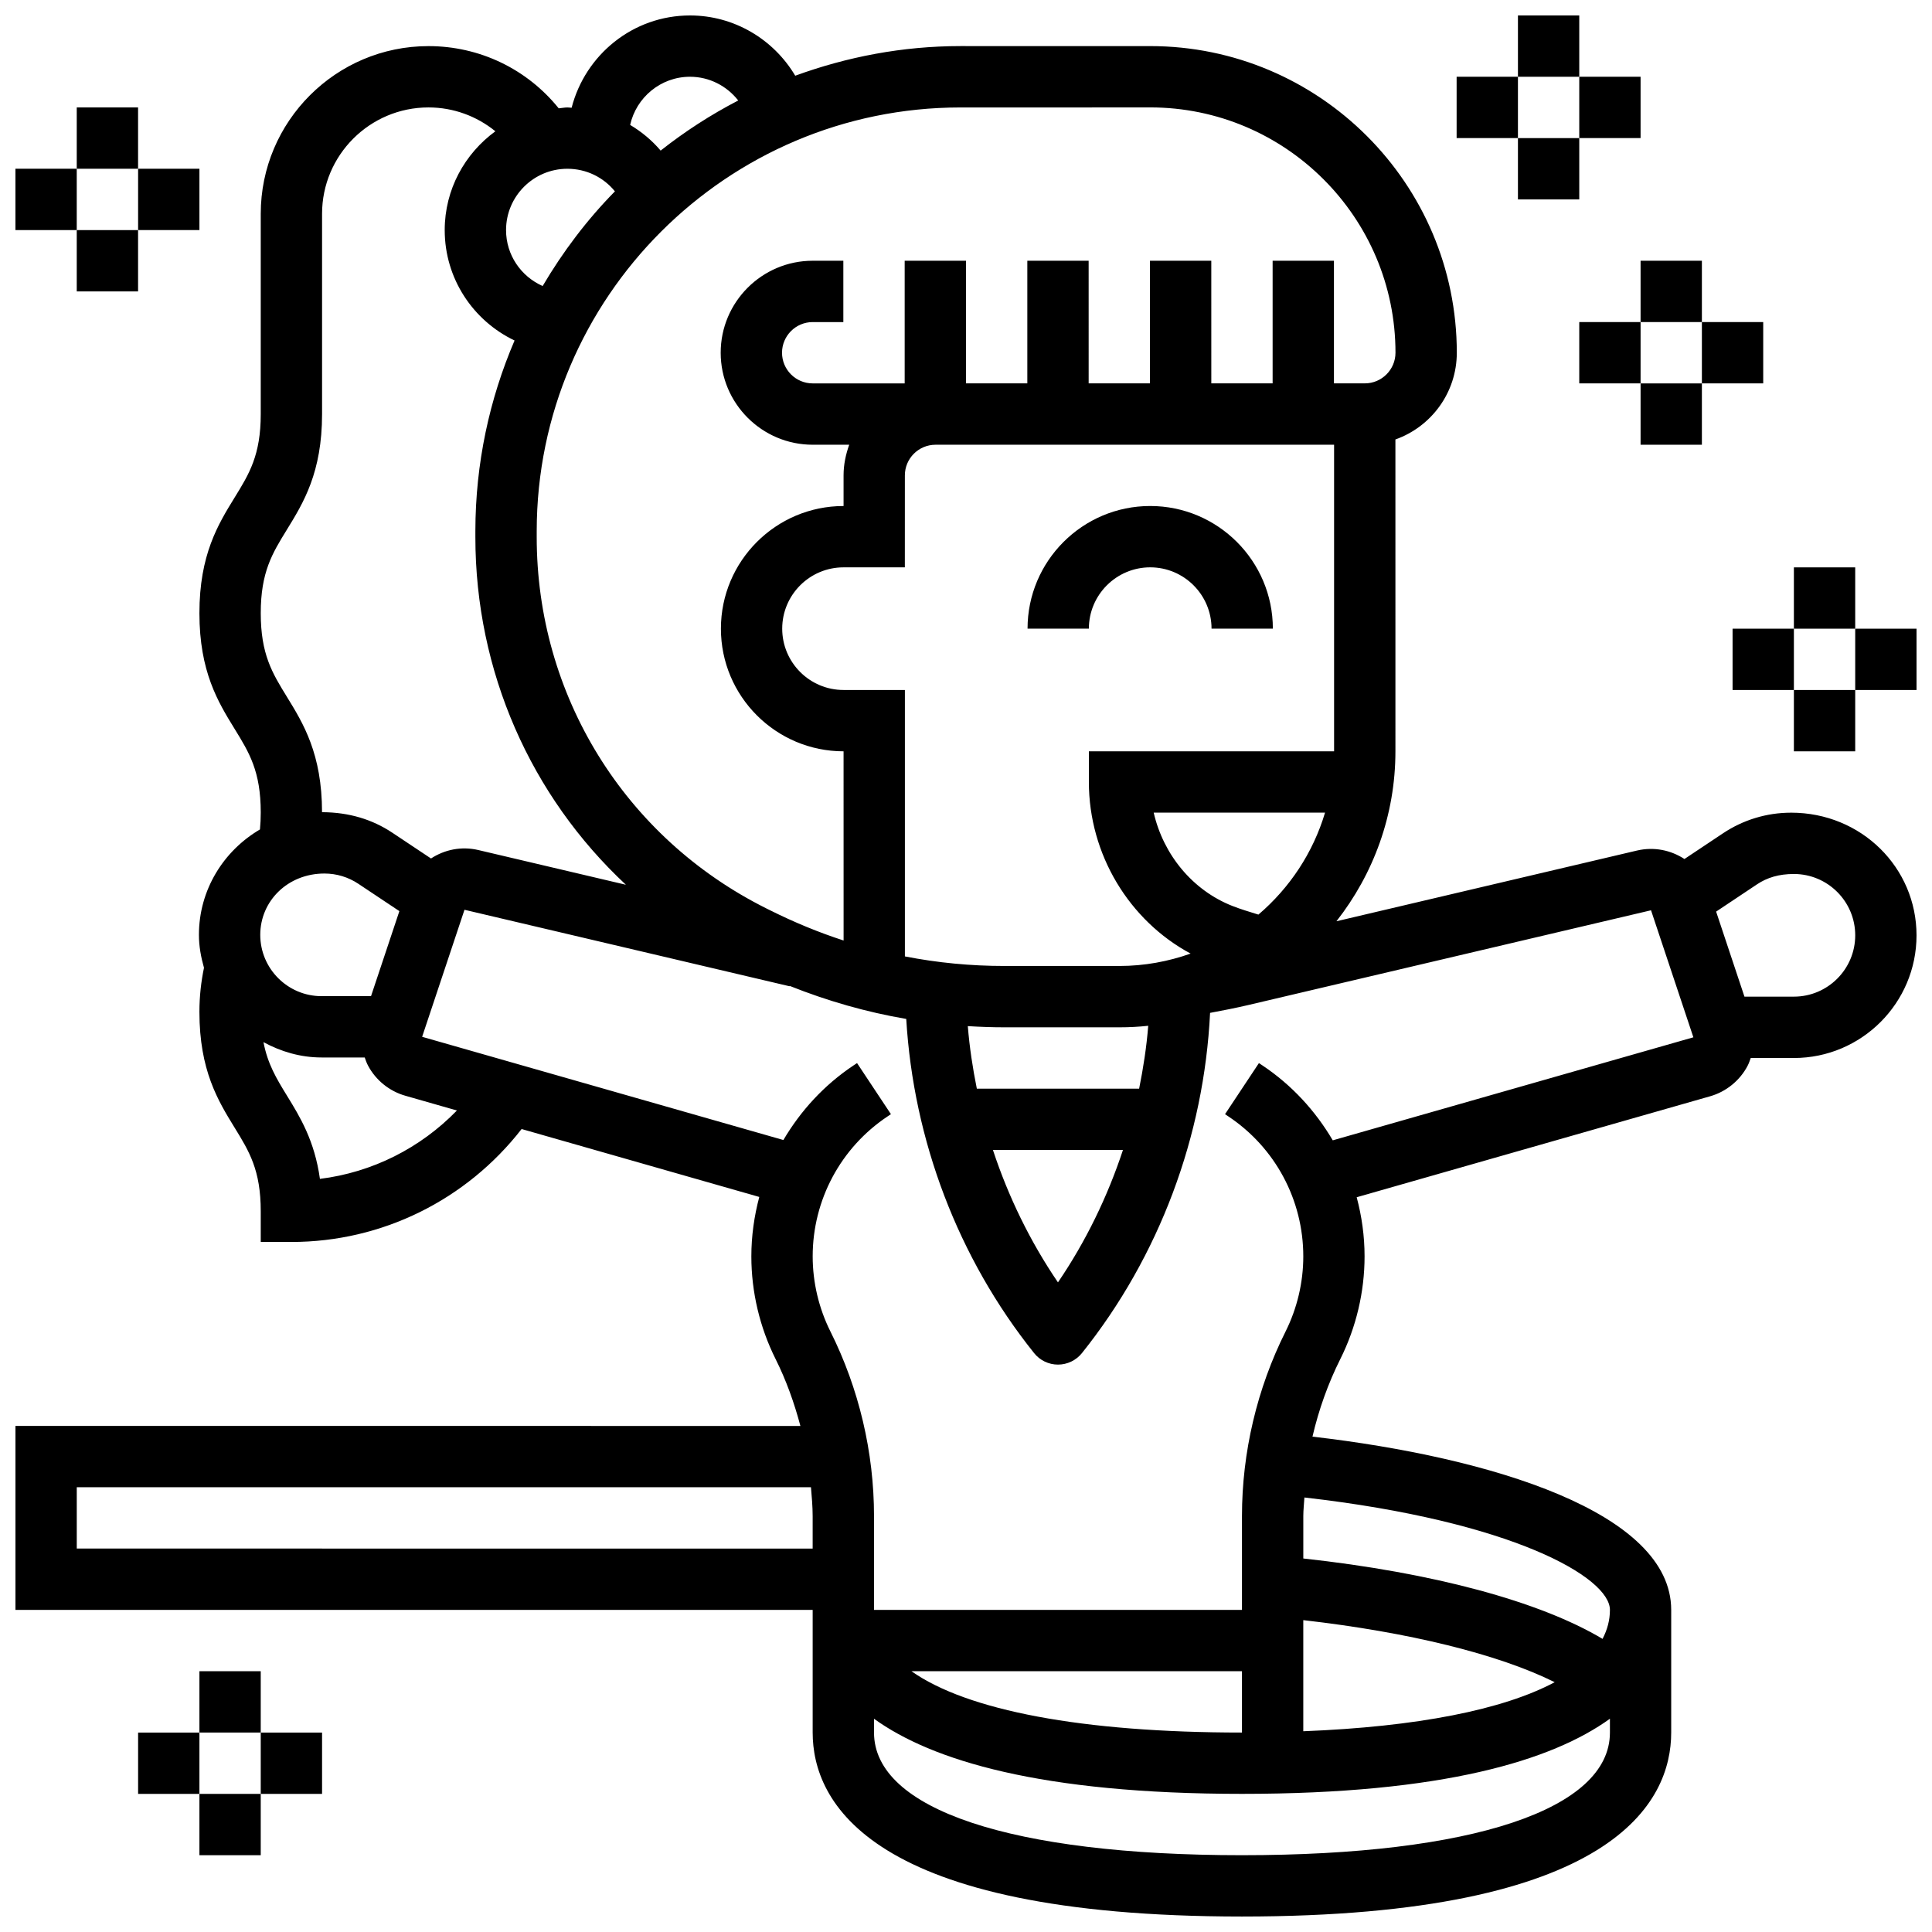 <?xml version="1.0" encoding="UTF-8"?>
<!-- Uploaded to: ICON Repo, www.iconrepo.com, Generator: ICON Repo Mixer Tools -->
<svg width="800px" height="800px" version="1.1" viewBox="144 144 512 512" xmlns="http://www.w3.org/2000/svg">
 <defs>
  <clipPath id="d">
   <path d="m148.09 148.09h503.81v503.81h-503.81z"/>
  </clipPath>
  <clipPath id="c">
   <path d="m635 310h16.902v17h-16.902z"/>
  </clipPath>
  <clipPath id="b">
   <path d="m546 148.09h17v16.906h-17z"/>
  </clipPath>
  <clipPath id="a">
   <path d="m148.09 188h16.906v17h-16.906z"/>
  </clipPath>
 </defs>
 <path d="m448.82 294.35c8.965 0 16.25 7.289 16.25 16.25h16.25c0-17.926-14.578-32.504-32.504-32.504-17.926 0-32.504 14.578-32.504 32.504h16.25c0.004-8.961 7.293-16.25 16.258-16.25z"/>
 <g clip-path="url(#d)">
  <path d="m618.65 359.37c-6.438 0-12.668 1.887-18.031 5.461l-10.223 6.816c-3.59-2.348-8.07-3.301-12.586-2.242l-79.641 18.738c9.758-12.434 15.633-28.051 15.633-45.043l-0.004-82.637c9.465-3.348 16.27-12.383 16.27-22.988 0-44.805-36.453-81.258-81.258-81.258l-50.277-0.004c-15.391 0-30.098 2.859-43.789 7.852-5.754-9.672-16.211-15.969-27.883-15.969-15.129 0-27.773 10.441-31.375 24.461-0.379-0.012-0.746-0.082-1.129-0.082-0.781 0-1.52 0.18-2.293 0.234-8.383-10.402-20.93-16.488-34.516-16.488-24.508 0-44.449 19.941-44.449 44.441v53.07c0 10.891-3.055 15.844-6.922 22.117-4.375 7.106-9.332 15.156-9.332 30.652 0 15.504 4.957 23.559 9.328 30.66 3.871 6.289 6.926 11.246 6.926 22.152 0 1.586-0.074 3.07-0.211 4.5-9.621 5.648-16.172 15.992-16.172 27.938 0 3.039 0.551 5.922 1.34 8.719-0.746 3.641-1.211 7.445-1.211 11.695 0 15.512 4.957 23.566 9.328 30.676 3.871 6.289 6.926 11.254 6.926 22.168v8.125h8.125c24.055 0 46.375-11.141 61.008-29.93l62.984 18c-1.348 5.07-2.102 10.352-2.102 15.75 0 9.395 2.219 18.797 6.418 27.191 2.828 5.656 4.957 11.637 6.582 17.746l-208.02-0.004v48.754h211.27v32.504c0 18.211 14.773 48.754 113.76 48.754 98.992 0 113.76-30.547 113.76-48.754v-32.504c0-25.832-47.578-40.41-95.066-45.918 1.656-7.117 4.121-14.059 7.387-20.582 4.199-8.395 6.418-17.797 6.418-27.191 0-5.363-0.738-10.613-2.09-15.668l93.676-26.758c4.234-1.211 7.852-4.144 9.906-8.043 0.359-0.676 0.594-1.391 0.844-2.098h11.434c17.926 0 32.504-14.578 32.504-32.504 0-17.926-14.578-32.512-33.25-32.512zm-234.85-89.391c0-4.469 3.625-8.094 8.086-8.117l8.109-0.004v-0.008h97.551v81.258h-64.984v8.125c0 19.184 10.668 36.73 26.961 45.48-5.906 2.09-12.238 3.281-18.852 3.281h-30.441-0.023c-8.945 0-17.762-0.844-26.402-2.535v-70.605h-16.262c-8.965 0-16.25-7.289-16.25-16.25 0-8.965 7.289-16.25 16.25-16.25h16.25zm93.691 116.4c-2.324-0.73-4.68-1.414-6.898-2.293-10.547-4.144-18.285-13.578-20.852-24.727h45.406c-3.176 10.656-9.402 19.984-17.656 27.02zm-31.609 46.125h-43.012c-1.105-5.469-1.941-10.996-2.391-16.57 3.227 0.195 6.469 0.316 9.727 0.316h0.023 30.441c2.574 0 5.121-0.137 7.621-0.406-0.445 5.606-1.297 11.156-2.41 16.66zm-4.285 16.25c-4.094 12.398-9.848 24.246-17.227 35.09-7.371-10.832-13.141-22.68-17.234-35.09zm7.211-276.29c35.844 0 65.008 29.164 65.008 65.008 0 4.477-3.641 8.125-8.125 8.125h-8.184v-32.496h-16.25v32.496h-16.25l-0.004-32.496h-16.25v32.496h-16.25l-0.004-32.496h-16.25v32.496h-16.25l-0.004-32.496h-16.25v32.504h-24.379c-4.484 0-8.125-3.648-8.125-8.125 0-4.477 3.641-8.125 8.125-8.125h8.125v-16.254h-8.125c-13.441 0-24.379 10.938-24.379 24.379 0 13.441 10.938 24.379 24.379 24.379h9.68c-0.91 2.551-1.496 5.258-1.496 8.117v8.125c-17.926 0-32.504 14.578-32.504 32.504s14.578 32.504 32.504 32.504l0.008 50.137c-6.598-2.144-13.059-4.812-19.398-7.973l-1.113-0.551c-37.535-18.77-60.84-56.492-60.816-98.445v-1.559c0.039-61.887 50.414-112.24 112.3-112.24l50.277-0.004zm-170.7 32.512c0-8.965 7.289-16.25 16.25-16.25 5.023 0 9.582 2.258 12.602 5.988-7.387 7.508-13.773 15.961-19.152 25.086-5.75-2.547-9.699-8.234-9.699-14.824zm48.754-40.633c5.121 0 9.766 2.438 12.773 6.289-7.289 3.777-14.164 8.23-20.559 13.277-2.309-2.723-5.039-4.988-8.078-6.801 1.613-7.285 8.105-12.766 15.863-12.766zm-106.84 120.03c4.375-7.102 9.328-15.148 9.328-30.645v-53.07c0-15.543 12.652-28.188 28.199-28.188 6.598 0 12.789 2.301 17.73 6.32-8.102 5.918-13.426 15.406-13.426 26.184 0 12.84 7.492 23.996 18.512 29.262-6.656 15.504-10.367 32.551-10.387 50.461v1.559c-0.016 35.715 14.715 68.738 39.891 92.215l-39.062-9.191c-4.519-1.074-8.996-0.121-12.586 2.227l-10.23-6.816c-5.332-3.551-11.523-5.43-18.648-5.453-0.016-15.465-4.965-23.508-9.328-30.602-3.859-6.273-6.914-11.238-6.914-22.137 0-10.895 3.055-15.852 6.922-22.125zm22.301 123.62h-13.102c-8.965 0-16.25-7.289-16.25-16.25 0-8.965 7.289-16.25 17-16.25 3.219 0 6.332 0.941 9.012 2.731l10.855 7.231zm-13.539 48.422c-1.422-10.156-5.273-16.422-8.762-22.094-2.762-4.492-5.086-8.344-6.199-14.141 4.606 2.504 9.801 4.062 15.406 4.062h11.426c0.25 0.715 0.496 1.43 0.852 2.106 2.055 3.902 5.672 6.832 9.914 8.035l13.668 3.91c-9.684 9.969-22.434 16.406-36.305 18.121zm260.6 116.94c27.969 3.184 51.812 9.059 66.625 16.445-13.652 7.305-36.512 11.824-66.625 13zm-16.25 29.789c-42.375 0-72.875-5.867-87.582-16.25l87.582-0.004zm-308.79-48.758v-16.25h194.57c0.215 2.551 0.449 5.094 0.449 7.652v8.598zm308.79 81.262c-61.059 0-97.512-12.148-97.512-32.504v-3.656c15.301 11.035 44.164 19.906 97.512 19.906 53.348 0 82.211-8.875 97.512-19.91v3.66c0 20.355-36.453 32.504-97.512 32.504zm97.512-65.008c0 2.715-0.691 5.266-1.957 7.68-16.684-9.961-44.977-17.559-79.301-21.305v-11.223c0-1.648 0.203-3.289 0.293-4.941 55.125 6.254 80.965 21.176 80.965 29.789zm-73.453-124.44c-4.59-7.809-10.855-14.66-18.648-19.859l-0.918-0.609-8.98 13.539 0.902 0.602c12.418 8.285 19.836 22.141 19.836 37.078 0 6.883-1.625 13.766-4.703 19.926-7.559 15.102-11.547 32.012-11.547 48.914v24.852h-97.512v-24.848c0-16.902-3.988-33.812-11.547-48.926-3.082-6.156-4.707-13.047-4.707-19.918 0-14.926 7.418-28.789 19.82-37.07l0.918-0.609-8.98-13.539-0.934 0.617c-7.762 5.176-14.008 11.992-18.586 19.77l-95.738-27.352 11.223-33.664 86.137 20.266 0.023-0.098c10.051 4.008 20.363 6.957 30.91 8.762 1.91 32.145 13.727 63.367 33.879 88.547 1.535 1.934 3.867 3.055 6.336 3.055s4.801-1.121 6.348-3.047c20.5-25.637 32.359-57.449 33.957-90.164 3.34-0.625 6.68-1.27 9.996-2.047l106.86-25.141 11.223 33.664zm122.21-38.078h-13.105l-7.508-22.535 10.855-7.238c2.68-1.789 5.801-2.731 9.758-2.731 8.965 0 16.25 7.289 16.25 16.25 0.004 8.965-7.285 16.254-16.25 16.254z"/>
 </g>
 <path d="m578.77 213.1h16.25v16.25h-16.25z"/>
 <path d="m578.77 245.61h16.25v16.25h-16.25z"/>
 <path d="m595.02 229.35h16.25v16.25h-16.25z"/>
 <path d="m562.52 229.35h16.25v16.25h-16.25z"/>
 <path d="m619.4 294.36h16.25v16.25h-16.25z"/>
 <path d="m619.4 326.86h16.25v16.25h-16.25z"/>
 <g clip-path="url(#c)">
  <path d="m635.65 310.61h16.25v16.25h-16.25z"/>
 </g>
 <path d="m603.15 310.61h16.25v16.25h-16.25z"/>
 <g clip-path="url(#b)">
  <path d="m546.27 148.09h16.25v16.25h-16.25z"/>
 </g>
 <path d="m546.27 180.6h16.25v16.25h-16.25z"/>
 <path d="m562.52 164.34h16.25v16.25h-16.25z"/>
 <path d="m530.02 164.34h16.25v16.25h-16.25z"/>
 <path d="m196.85 586.89h16.25v16.25h-16.25z"/>
 <path d="m196.85 619.4h16.25v16.25h-16.25z"/>
 <path d="m213.1 603.15h16.25v16.25h-16.25z"/>
 <path d="m180.6 603.15h16.25v16.25h-16.25z"/>
 <path d="m164.34 172.47h16.25v16.25h-16.25z"/>
 <path d="m164.34 204.98h16.25v16.25h-16.25z"/>
 <path d="m180.6 188.72h16.25v16.25h-16.25z"/>
 <g clip-path="url(#a)">
  <path d="m148.09 188.72h16.25v16.25h-16.25z"/>
 </g>
</svg>